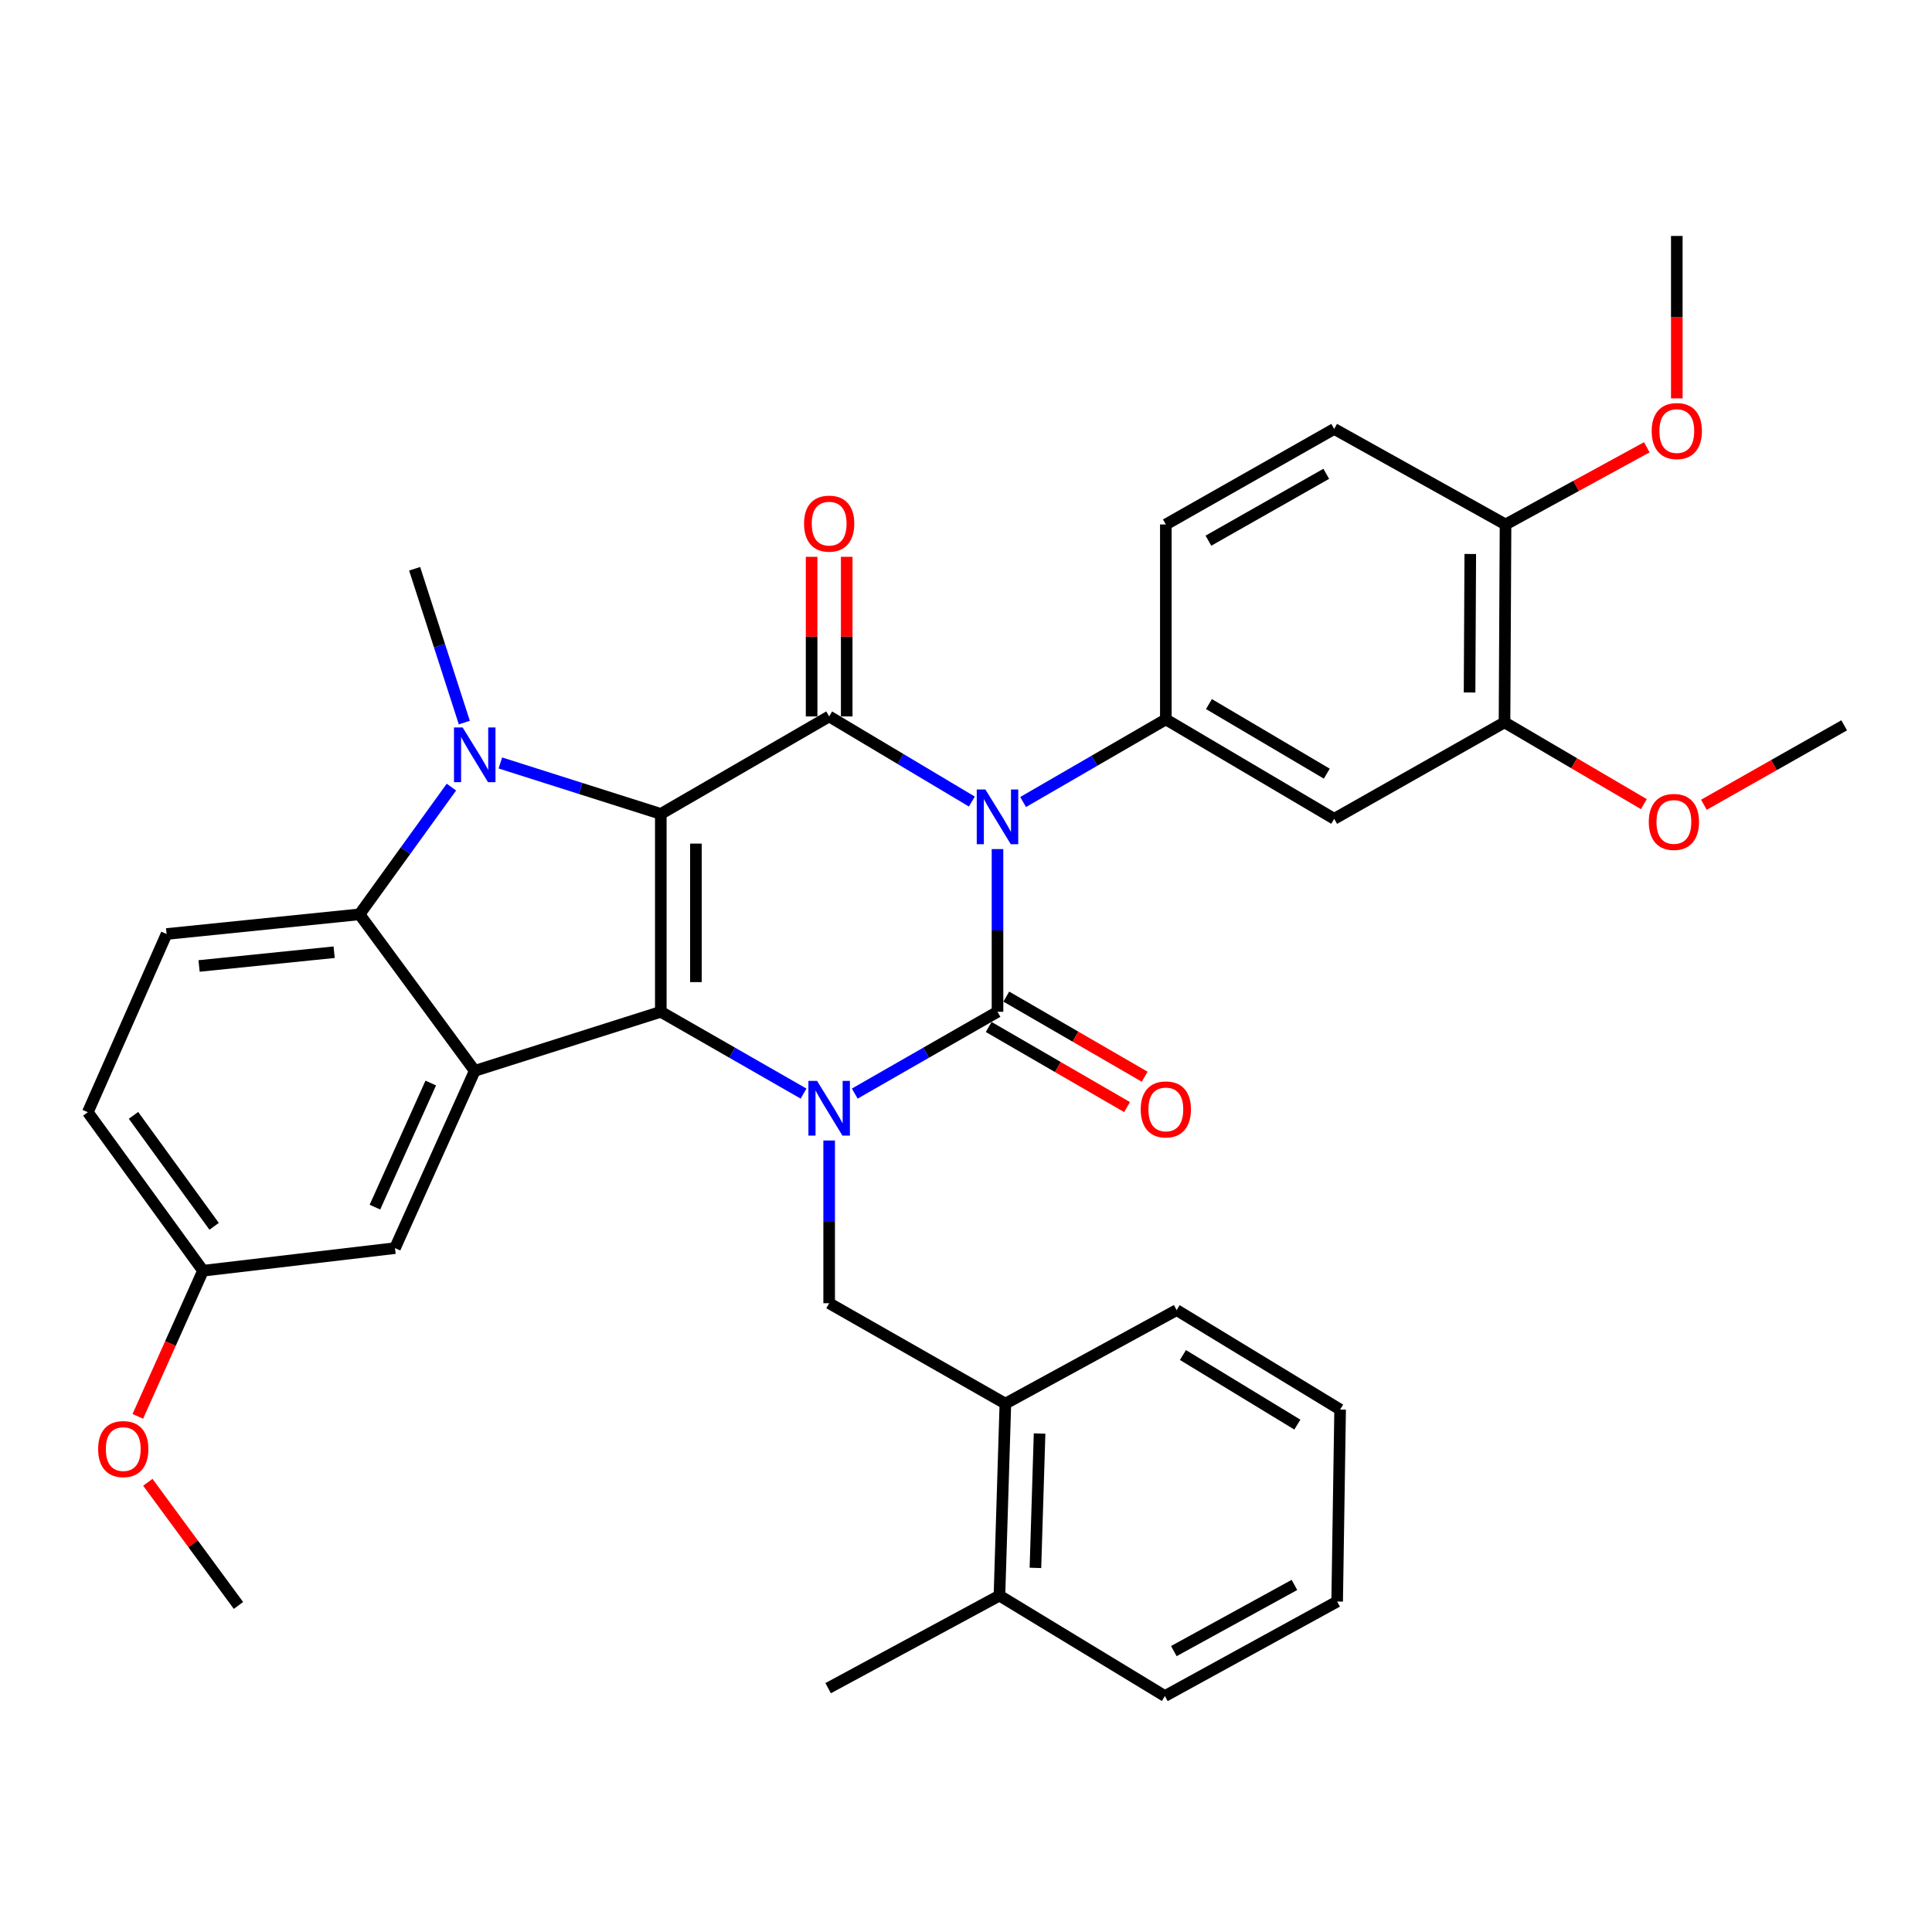 <?xml version='1.0' encoding='iso-8859-1'?>
<svg version='1.1' baseProfile='full'
              xmlns='http://www.w3.org/2000/svg'
                      xmlns:rdkit='http://www.rdkit.org/xml'
                      xmlns:xlink='http://www.w3.org/1999/xlink'
                  xml:space='preserve'
width='1000px' height='1000px' viewBox='0 0 1000 1000'>
<!-- END OF HEADER -->
<rect style='opacity:1.0;fill:#FFFFFF;stroke:none' width='1000' height='1000' x='0' y='0'> </rect>
<path class='bond-2' d='M 342.031,421.288 L 342.031,523.703' style='fill:none;fill-rule:evenodd;stroke:#000000;stroke-width:6px;stroke-linecap:butt;stroke-linejoin:miter;stroke-opacity:1' />
<path class='bond-2' d='M 360.202,436.65 L 360.202,508.341' style='fill:none;fill-rule:evenodd;stroke:#000000;stroke-width:6px;stroke-linecap:butt;stroke-linejoin:miter;stroke-opacity:1' />
<path class='bond-4' d='M 342.031,421.288 L 429.172,370.822' style='fill:none;fill-rule:evenodd;stroke:#000000;stroke-width:6px;stroke-linecap:butt;stroke-linejoin:miter;stroke-opacity:1' />
<path class='bond-5' d='M 342.031,421.288 L 300.51,408.1' style='fill:none;fill-rule:evenodd;stroke:#000000;stroke-width:6px;stroke-linecap:butt;stroke-linejoin:miter;stroke-opacity:1' />
<path class='bond-5' d='M 300.51,408.1 L 258.989,394.913' style='fill:none;fill-rule:evenodd;stroke:#0000FF;stroke-width:6px;stroke-linecap:butt;stroke-linejoin:miter;stroke-opacity:1' />
<path class='bond-0' d='M 503.027,414.882 L 466.1,392.852' style='fill:none;fill-rule:evenodd;stroke:#0000FF;stroke-width:6px;stroke-linecap:butt;stroke-linejoin:miter;stroke-opacity:1' />
<path class='bond-0' d='M 466.1,392.852 L 429.172,370.822' style='fill:none;fill-rule:evenodd;stroke:#000000;stroke-width:6px;stroke-linecap:butt;stroke-linejoin:miter;stroke-opacity:1' />
<path class='bond-1' d='M 516.304,439.485 L 516.304,481.594' style='fill:none;fill-rule:evenodd;stroke:#0000FF;stroke-width:6px;stroke-linecap:butt;stroke-linejoin:miter;stroke-opacity:1' />
<path class='bond-1' d='M 516.304,481.594 L 516.304,523.703' style='fill:none;fill-rule:evenodd;stroke:#000000;stroke-width:6px;stroke-linecap:butt;stroke-linejoin:miter;stroke-opacity:1' />
<path class='bond-8' d='M 529.561,415.127 L 566.498,393.742' style='fill:none;fill-rule:evenodd;stroke:#0000FF;stroke-width:6px;stroke-linecap:butt;stroke-linejoin:miter;stroke-opacity:1' />
<path class='bond-8' d='M 566.498,393.742 L 603.435,372.357' style='fill:none;fill-rule:evenodd;stroke:#000000;stroke-width:6px;stroke-linecap:butt;stroke-linejoin:miter;stroke-opacity:1' />
<path class='bond-11' d='M 511.751,531.566 L 547.559,552.297' style='fill:none;fill-rule:evenodd;stroke:#000000;stroke-width:6px;stroke-linecap:butt;stroke-linejoin:miter;stroke-opacity:1' />
<path class='bond-11' d='M 547.559,552.297 L 583.366,573.028' style='fill:none;fill-rule:evenodd;stroke:#FF0000;stroke-width:6px;stroke-linecap:butt;stroke-linejoin:miter;stroke-opacity:1' />
<path class='bond-11' d='M 520.856,515.841 L 556.663,536.571' style='fill:none;fill-rule:evenodd;stroke:#000000;stroke-width:6px;stroke-linecap:butt;stroke-linejoin:miter;stroke-opacity:1' />
<path class='bond-11' d='M 556.663,536.571 L 592.47,557.302' style='fill:none;fill-rule:evenodd;stroke:#FF0000;stroke-width:6px;stroke-linecap:butt;stroke-linejoin:miter;stroke-opacity:1' />
<path class='bond-36' d='M 516.304,523.703 L 479.363,544.872' style='fill:none;fill-rule:evenodd;stroke:#000000;stroke-width:6px;stroke-linecap:butt;stroke-linejoin:miter;stroke-opacity:1' />
<path class='bond-36' d='M 479.363,544.872 L 442.423,566.041' style='fill:none;fill-rule:evenodd;stroke:#0000FF;stroke-width:6px;stroke-linecap:butt;stroke-linejoin:miter;stroke-opacity:1' />
<path class='bond-3' d='M 342.031,523.703 L 378.976,544.873' style='fill:none;fill-rule:evenodd;stroke:#000000;stroke-width:6px;stroke-linecap:butt;stroke-linejoin:miter;stroke-opacity:1' />
<path class='bond-3' d='M 378.976,544.873 L 415.921,566.042' style='fill:none;fill-rule:evenodd;stroke:#0000FF;stroke-width:6px;stroke-linecap:butt;stroke-linejoin:miter;stroke-opacity:1' />
<path class='bond-6' d='M 342.031,523.703 L 245.723,554.272' style='fill:none;fill-rule:evenodd;stroke:#000000;stroke-width:6px;stroke-linecap:butt;stroke-linejoin:miter;stroke-opacity:1' />
<path class='bond-9' d='M 429.172,590.317 L 429.172,632.431' style='fill:none;fill-rule:evenodd;stroke:#0000FF;stroke-width:6px;stroke-linecap:butt;stroke-linejoin:miter;stroke-opacity:1' />
<path class='bond-9' d='M 429.172,632.431 L 429.172,674.546' style='fill:none;fill-rule:evenodd;stroke:#000000;stroke-width:6px;stroke-linecap:butt;stroke-linejoin:miter;stroke-opacity:1' />
<path class='bond-15' d='M 438.258,370.822 L 438.258,329.515' style='fill:none;fill-rule:evenodd;stroke:#000000;stroke-width:6px;stroke-linecap:butt;stroke-linejoin:miter;stroke-opacity:1' />
<path class='bond-15' d='M 438.258,329.515 L 438.258,288.207' style='fill:none;fill-rule:evenodd;stroke:#FF0000;stroke-width:6px;stroke-linecap:butt;stroke-linejoin:miter;stroke-opacity:1' />
<path class='bond-15' d='M 420.087,370.822 L 420.087,329.515' style='fill:none;fill-rule:evenodd;stroke:#000000;stroke-width:6px;stroke-linecap:butt;stroke-linejoin:miter;stroke-opacity:1' />
<path class='bond-15' d='M 420.087,329.515 L 420.087,288.207' style='fill:none;fill-rule:evenodd;stroke:#FF0000;stroke-width:6px;stroke-linecap:butt;stroke-linejoin:miter;stroke-opacity:1' />
<path class='bond-7' d='M 233.656,407.406 L 209.873,440.332' style='fill:none;fill-rule:evenodd;stroke:#0000FF;stroke-width:6px;stroke-linecap:butt;stroke-linejoin:miter;stroke-opacity:1' />
<path class='bond-7' d='M 209.873,440.332 L 186.09,473.258' style='fill:none;fill-rule:evenodd;stroke:#000000;stroke-width:6px;stroke-linecap:butt;stroke-linejoin:miter;stroke-opacity:1' />
<path class='bond-21' d='M 240.332,374.009 L 227.476,334.2' style='fill:none;fill-rule:evenodd;stroke:#0000FF;stroke-width:6px;stroke-linecap:butt;stroke-linejoin:miter;stroke-opacity:1' />
<path class='bond-21' d='M 227.476,334.2 L 214.619,294.392' style='fill:none;fill-rule:evenodd;stroke:#000000;stroke-width:6px;stroke-linecap:butt;stroke-linejoin:miter;stroke-opacity:1' />
<path class='bond-16' d='M 245.723,554.272 L 204.443,646.027' style='fill:none;fill-rule:evenodd;stroke:#000000;stroke-width:6px;stroke-linecap:butt;stroke-linejoin:miter;stroke-opacity:1' />
<path class='bond-16' d='M 222.959,560.58 L 194.064,624.808' style='fill:none;fill-rule:evenodd;stroke:#000000;stroke-width:6px;stroke-linecap:butt;stroke-linejoin:miter;stroke-opacity:1' />
<path class='bond-35' d='M 245.723,554.272 L 186.09,473.258' style='fill:none;fill-rule:evenodd;stroke:#000000;stroke-width:6px;stroke-linecap:butt;stroke-linejoin:miter;stroke-opacity:1' />
<path class='bond-13' d='M 186.09,473.258 L 86.219,483.434' style='fill:none;fill-rule:evenodd;stroke:#000000;stroke-width:6px;stroke-linecap:butt;stroke-linejoin:miter;stroke-opacity:1' />
<path class='bond-13' d='M 172.952,492.862 L 103.042,499.985' style='fill:none;fill-rule:evenodd;stroke:#000000;stroke-width:6px;stroke-linecap:butt;stroke-linejoin:miter;stroke-opacity:1' />
<path class='bond-10' d='M 603.435,372.357 L 690.577,423.812' style='fill:none;fill-rule:evenodd;stroke:#000000;stroke-width:6px;stroke-linecap:butt;stroke-linejoin:miter;stroke-opacity:1' />
<path class='bond-10' d='M 625.746,364.428 L 686.745,400.446' style='fill:none;fill-rule:evenodd;stroke:#000000;stroke-width:6px;stroke-linecap:butt;stroke-linejoin:miter;stroke-opacity:1' />
<path class='bond-17' d='M 603.435,372.357 L 603.435,271.465' style='fill:none;fill-rule:evenodd;stroke:#000000;stroke-width:6px;stroke-linecap:butt;stroke-linejoin:miter;stroke-opacity:1' />
<path class='bond-14' d='M 429.172,674.546 L 520.382,726.516' style='fill:none;fill-rule:evenodd;stroke:#000000;stroke-width:6px;stroke-linecap:butt;stroke-linejoin:miter;stroke-opacity:1' />
<path class='bond-12' d='M 690.577,423.812 L 778.738,373.891' style='fill:none;fill-rule:evenodd;stroke:#000000;stroke-width:6px;stroke-linecap:butt;stroke-linejoin:miter;stroke-opacity:1' />
<path class='bond-24' d='M 778.738,373.891 L 814.801,395.058' style='fill:none;fill-rule:evenodd;stroke:#000000;stroke-width:6px;stroke-linecap:butt;stroke-linejoin:miter;stroke-opacity:1' />
<path class='bond-24' d='M 814.801,395.058 L 850.863,416.224' style='fill:none;fill-rule:evenodd;stroke:#FF0000;stroke-width:6px;stroke-linecap:butt;stroke-linejoin:miter;stroke-opacity:1' />
<path class='bond-38' d='M 778.738,373.891 L 779.263,271.465' style='fill:none;fill-rule:evenodd;stroke:#000000;stroke-width:6px;stroke-linecap:butt;stroke-linejoin:miter;stroke-opacity:1' />
<path class='bond-38' d='M 760.646,358.434 L 761.013,286.736' style='fill:none;fill-rule:evenodd;stroke:#000000;stroke-width:6px;stroke-linecap:butt;stroke-linejoin:miter;stroke-opacity:1' />
<path class='bond-23' d='M 86.219,483.434 L 45.455,575.684' style='fill:none;fill-rule:evenodd;stroke:#000000;stroke-width:6px;stroke-linecap:butt;stroke-linejoin:miter;stroke-opacity:1' />
<path class='bond-19' d='M 520.382,726.516 L 517.313,825.882' style='fill:none;fill-rule:evenodd;stroke:#000000;stroke-width:6px;stroke-linecap:butt;stroke-linejoin:miter;stroke-opacity:1' />
<path class='bond-19' d='M 538.084,741.982 L 535.936,811.538' style='fill:none;fill-rule:evenodd;stroke:#000000;stroke-width:6px;stroke-linecap:butt;stroke-linejoin:miter;stroke-opacity:1' />
<path class='bond-27' d='M 520.382,726.516 L 609.038,678.109' style='fill:none;fill-rule:evenodd;stroke:#000000;stroke-width:6px;stroke-linecap:butt;stroke-linejoin:miter;stroke-opacity:1' />
<path class='bond-22' d='M 204.443,646.027 L 105.077,657.727' style='fill:none;fill-rule:evenodd;stroke:#000000;stroke-width:6px;stroke-linecap:butt;stroke-linejoin:miter;stroke-opacity:1' />
<path class='bond-20' d='M 603.435,271.465 L 690.577,222.019' style='fill:none;fill-rule:evenodd;stroke:#000000;stroke-width:6px;stroke-linecap:butt;stroke-linejoin:miter;stroke-opacity:1' />
<path class='bond-20' d='M 625.474,279.853 L 686.473,245.24' style='fill:none;fill-rule:evenodd;stroke:#000000;stroke-width:6px;stroke-linecap:butt;stroke-linejoin:miter;stroke-opacity:1' />
<path class='bond-18' d='M 779.263,271.465 L 690.577,222.019' style='fill:none;fill-rule:evenodd;stroke:#000000;stroke-width:6px;stroke-linecap:butt;stroke-linejoin:miter;stroke-opacity:1' />
<path class='bond-25' d='M 779.263,271.465 L 815.823,251.489' style='fill:none;fill-rule:evenodd;stroke:#000000;stroke-width:6px;stroke-linecap:butt;stroke-linejoin:miter;stroke-opacity:1' />
<path class='bond-25' d='M 815.823,251.489 L 852.383,231.512' style='fill:none;fill-rule:evenodd;stroke:#FF0000;stroke-width:6px;stroke-linecap:butt;stroke-linejoin:miter;stroke-opacity:1' />
<path class='bond-28' d='M 517.313,825.882 L 428.647,873.794' style='fill:none;fill-rule:evenodd;stroke:#000000;stroke-width:6px;stroke-linecap:butt;stroke-linejoin:miter;stroke-opacity:1' />
<path class='bond-29' d='M 517.313,825.882 L 602.941,877.873' style='fill:none;fill-rule:evenodd;stroke:#000000;stroke-width:6px;stroke-linecap:butt;stroke-linejoin:miter;stroke-opacity:1' />
<path class='bond-26' d='M 105.077,657.727 L 88.207,695.419' style='fill:none;fill-rule:evenodd;stroke:#000000;stroke-width:6px;stroke-linecap:butt;stroke-linejoin:miter;stroke-opacity:1' />
<path class='bond-26' d='M 88.207,695.419 L 71.337,733.11' style='fill:none;fill-rule:evenodd;stroke:#FF0000;stroke-width:6px;stroke-linecap:butt;stroke-linejoin:miter;stroke-opacity:1' />
<path class='bond-37' d='M 105.077,657.727 L 45.455,575.684' style='fill:none;fill-rule:evenodd;stroke:#000000;stroke-width:6px;stroke-linecap:butt;stroke-linejoin:miter;stroke-opacity:1' />
<path class='bond-37' d='M 110.833,634.738 L 69.098,577.308' style='fill:none;fill-rule:evenodd;stroke:#000000;stroke-width:6px;stroke-linecap:butt;stroke-linejoin:miter;stroke-opacity:1' />
<path class='bond-30' d='M 881.937,416.549 L 918.241,395.987' style='fill:none;fill-rule:evenodd;stroke:#FF0000;stroke-width:6px;stroke-linecap:butt;stroke-linejoin:miter;stroke-opacity:1' />
<path class='bond-30' d='M 918.241,395.987 L 954.545,375.426' style='fill:none;fill-rule:evenodd;stroke:#000000;stroke-width:6px;stroke-linecap:butt;stroke-linejoin:miter;stroke-opacity:1' />
<path class='bond-31' d='M 867.909,206.186 L 867.909,164.157' style='fill:none;fill-rule:evenodd;stroke:#FF0000;stroke-width:6px;stroke-linecap:butt;stroke-linejoin:miter;stroke-opacity:1' />
<path class='bond-31' d='M 867.909,164.157 L 867.909,122.127' style='fill:none;fill-rule:evenodd;stroke:#000000;stroke-width:6px;stroke-linecap:butt;stroke-linejoin:miter;stroke-opacity:1' />
<path class='bond-32' d='M 76.512,767.232 L 99.971,799.106' style='fill:none;fill-rule:evenodd;stroke:#FF0000;stroke-width:6px;stroke-linecap:butt;stroke-linejoin:miter;stroke-opacity:1' />
<path class='bond-32' d='M 99.971,799.106 L 123.43,830.98' style='fill:none;fill-rule:evenodd;stroke:#000000;stroke-width:6px;stroke-linecap:butt;stroke-linejoin:miter;stroke-opacity:1' />
<path class='bond-33' d='M 609.038,678.109 L 693.646,729.574' style='fill:none;fill-rule:evenodd;stroke:#000000;stroke-width:6px;stroke-linecap:butt;stroke-linejoin:miter;stroke-opacity:1' />
<path class='bond-33' d='M 612.286,701.354 L 671.511,737.379' style='fill:none;fill-rule:evenodd;stroke:#000000;stroke-width:6px;stroke-linecap:butt;stroke-linejoin:miter;stroke-opacity:1' />
<path class='bond-39' d='M 602.941,877.873 L 692.111,828.951' style='fill:none;fill-rule:evenodd;stroke:#000000;stroke-width:6px;stroke-linecap:butt;stroke-linejoin:miter;stroke-opacity:1' />
<path class='bond-39' d='M 607.576,854.603 L 669.995,820.358' style='fill:none;fill-rule:evenodd;stroke:#000000;stroke-width:6px;stroke-linecap:butt;stroke-linejoin:miter;stroke-opacity:1' />
<path class='bond-34' d='M 693.646,729.574 L 692.111,828.951' style='fill:none;fill-rule:evenodd;stroke:#000000;stroke-width:6px;stroke-linecap:butt;stroke-linejoin:miter;stroke-opacity:1' />
<path  class='atom-1' d='M 510.044 408.642
L 519.324 423.642
Q 520.244 425.122, 521.724 427.802
Q 523.204 430.482, 523.284 430.642
L 523.284 408.642
L 527.044 408.642
L 527.044 436.962
L 523.164 436.962
L 513.204 420.562
Q 512.044 418.642, 510.804 416.442
Q 509.604 414.242, 509.244 413.562
L 509.244 436.962
L 505.564 436.962
L 505.564 408.642
L 510.044 408.642
' fill='#0000FF'/>
<path  class='atom-4' d='M 422.912 559.474
L 432.192 574.474
Q 433.112 575.954, 434.592 578.634
Q 436.072 581.314, 436.152 581.474
L 436.152 559.474
L 439.912 559.474
L 439.912 587.794
L 436.032 587.794
L 426.072 571.394
Q 424.912 569.474, 423.672 567.274
Q 422.472 565.074, 422.112 564.394
L 422.112 587.794
L 418.432 587.794
L 418.432 559.474
L 422.912 559.474
' fill='#0000FF'/>
<path  class='atom-6' d='M 239.463 376.54
L 248.743 391.54
Q 249.663 393.02, 251.143 395.7
Q 252.623 398.38, 252.703 398.54
L 252.703 376.54
L 256.463 376.54
L 256.463 404.86
L 252.583 404.86
L 242.623 388.46
Q 241.463 386.54, 240.223 384.34
Q 239.023 382.14, 238.663 381.46
L 238.663 404.86
L 234.983 404.86
L 234.983 376.54
L 239.463 376.54
' fill='#0000FF'/>
<path  class='atom-12' d='M 590.435 574.229
Q 590.435 567.429, 593.795 563.629
Q 597.155 559.829, 603.435 559.829
Q 609.715 559.829, 613.075 563.629
Q 616.435 567.429, 616.435 574.229
Q 616.435 581.109, 613.035 585.029
Q 609.635 588.909, 603.435 588.909
Q 597.195 588.909, 593.795 585.029
Q 590.435 581.149, 590.435 574.229
M 603.435 585.709
Q 607.755 585.709, 610.075 582.829
Q 612.435 579.909, 612.435 574.229
Q 612.435 568.669, 610.075 565.869
Q 607.755 563.029, 603.435 563.029
Q 599.115 563.029, 596.755 565.829
Q 594.435 568.629, 594.435 574.229
Q 594.435 579.949, 596.755 582.829
Q 599.115 585.709, 603.435 585.709
' fill='#FF0000'/>
<path  class='atom-16' d='M 416.172 271.031
Q 416.172 264.231, 419.532 260.431
Q 422.892 256.631, 429.172 256.631
Q 435.452 256.631, 438.812 260.431
Q 442.172 264.231, 442.172 271.031
Q 442.172 277.911, 438.772 281.831
Q 435.372 285.711, 429.172 285.711
Q 422.932 285.711, 419.532 281.831
Q 416.172 277.951, 416.172 271.031
M 429.172 282.511
Q 433.492 282.511, 435.812 279.631
Q 438.172 276.711, 438.172 271.031
Q 438.172 265.471, 435.812 262.671
Q 433.492 259.831, 429.172 259.831
Q 424.852 259.831, 422.492 262.631
Q 420.172 265.431, 420.172 271.031
Q 420.172 276.751, 422.492 279.631
Q 424.852 282.511, 429.172 282.511
' fill='#FF0000'/>
<path  class='atom-25' d='M 853.404 425.426
Q 853.404 418.626, 856.764 414.826
Q 860.124 411.026, 866.404 411.026
Q 872.684 411.026, 876.044 414.826
Q 879.404 418.626, 879.404 425.426
Q 879.404 432.306, 876.004 436.226
Q 872.604 440.106, 866.404 440.106
Q 860.164 440.106, 856.764 436.226
Q 853.404 432.346, 853.404 425.426
M 866.404 436.906
Q 870.724 436.906, 873.044 434.026
Q 875.404 431.106, 875.404 425.426
Q 875.404 419.866, 873.044 417.066
Q 870.724 414.226, 866.404 414.226
Q 862.084 414.226, 859.724 417.026
Q 857.404 419.826, 857.404 425.426
Q 857.404 431.146, 859.724 434.026
Q 862.084 436.906, 866.404 436.906
' fill='#FF0000'/>
<path  class='atom-26' d='M 854.909 223.109
Q 854.909 216.309, 858.269 212.509
Q 861.629 208.709, 867.909 208.709
Q 874.189 208.709, 877.549 212.509
Q 880.909 216.309, 880.909 223.109
Q 880.909 229.989, 877.509 233.909
Q 874.109 237.789, 867.909 237.789
Q 861.669 237.789, 858.269 233.909
Q 854.909 230.029, 854.909 223.109
M 867.909 234.589
Q 872.229 234.589, 874.549 231.709
Q 876.909 228.789, 876.909 223.109
Q 876.909 217.549, 874.549 214.749
Q 872.229 211.909, 867.909 211.909
Q 863.589 211.909, 861.229 214.709
Q 858.909 217.509, 858.909 223.109
Q 858.909 228.829, 861.229 231.709
Q 863.589 234.589, 867.909 234.589
' fill='#FF0000'/>
<path  class='atom-27' d='M 50.797 750.037
Q 50.797 743.237, 54.157 739.437
Q 57.517 735.637, 63.797 735.637
Q 70.078 735.637, 73.438 739.437
Q 76.797 743.237, 76.797 750.037
Q 76.797 756.917, 73.397 760.837
Q 69.998 764.717, 63.797 764.717
Q 57.557 764.717, 54.157 760.837
Q 50.797 756.957, 50.797 750.037
M 63.797 761.517
Q 68.118 761.517, 70.438 758.637
Q 72.797 755.717, 72.797 750.037
Q 72.797 744.477, 70.438 741.677
Q 68.118 738.837, 63.797 738.837
Q 59.477 738.837, 57.117 741.637
Q 54.797 744.437, 54.797 750.037
Q 54.797 755.757, 57.117 758.637
Q 59.477 761.517, 63.797 761.517
' fill='#FF0000'/>
</svg>
